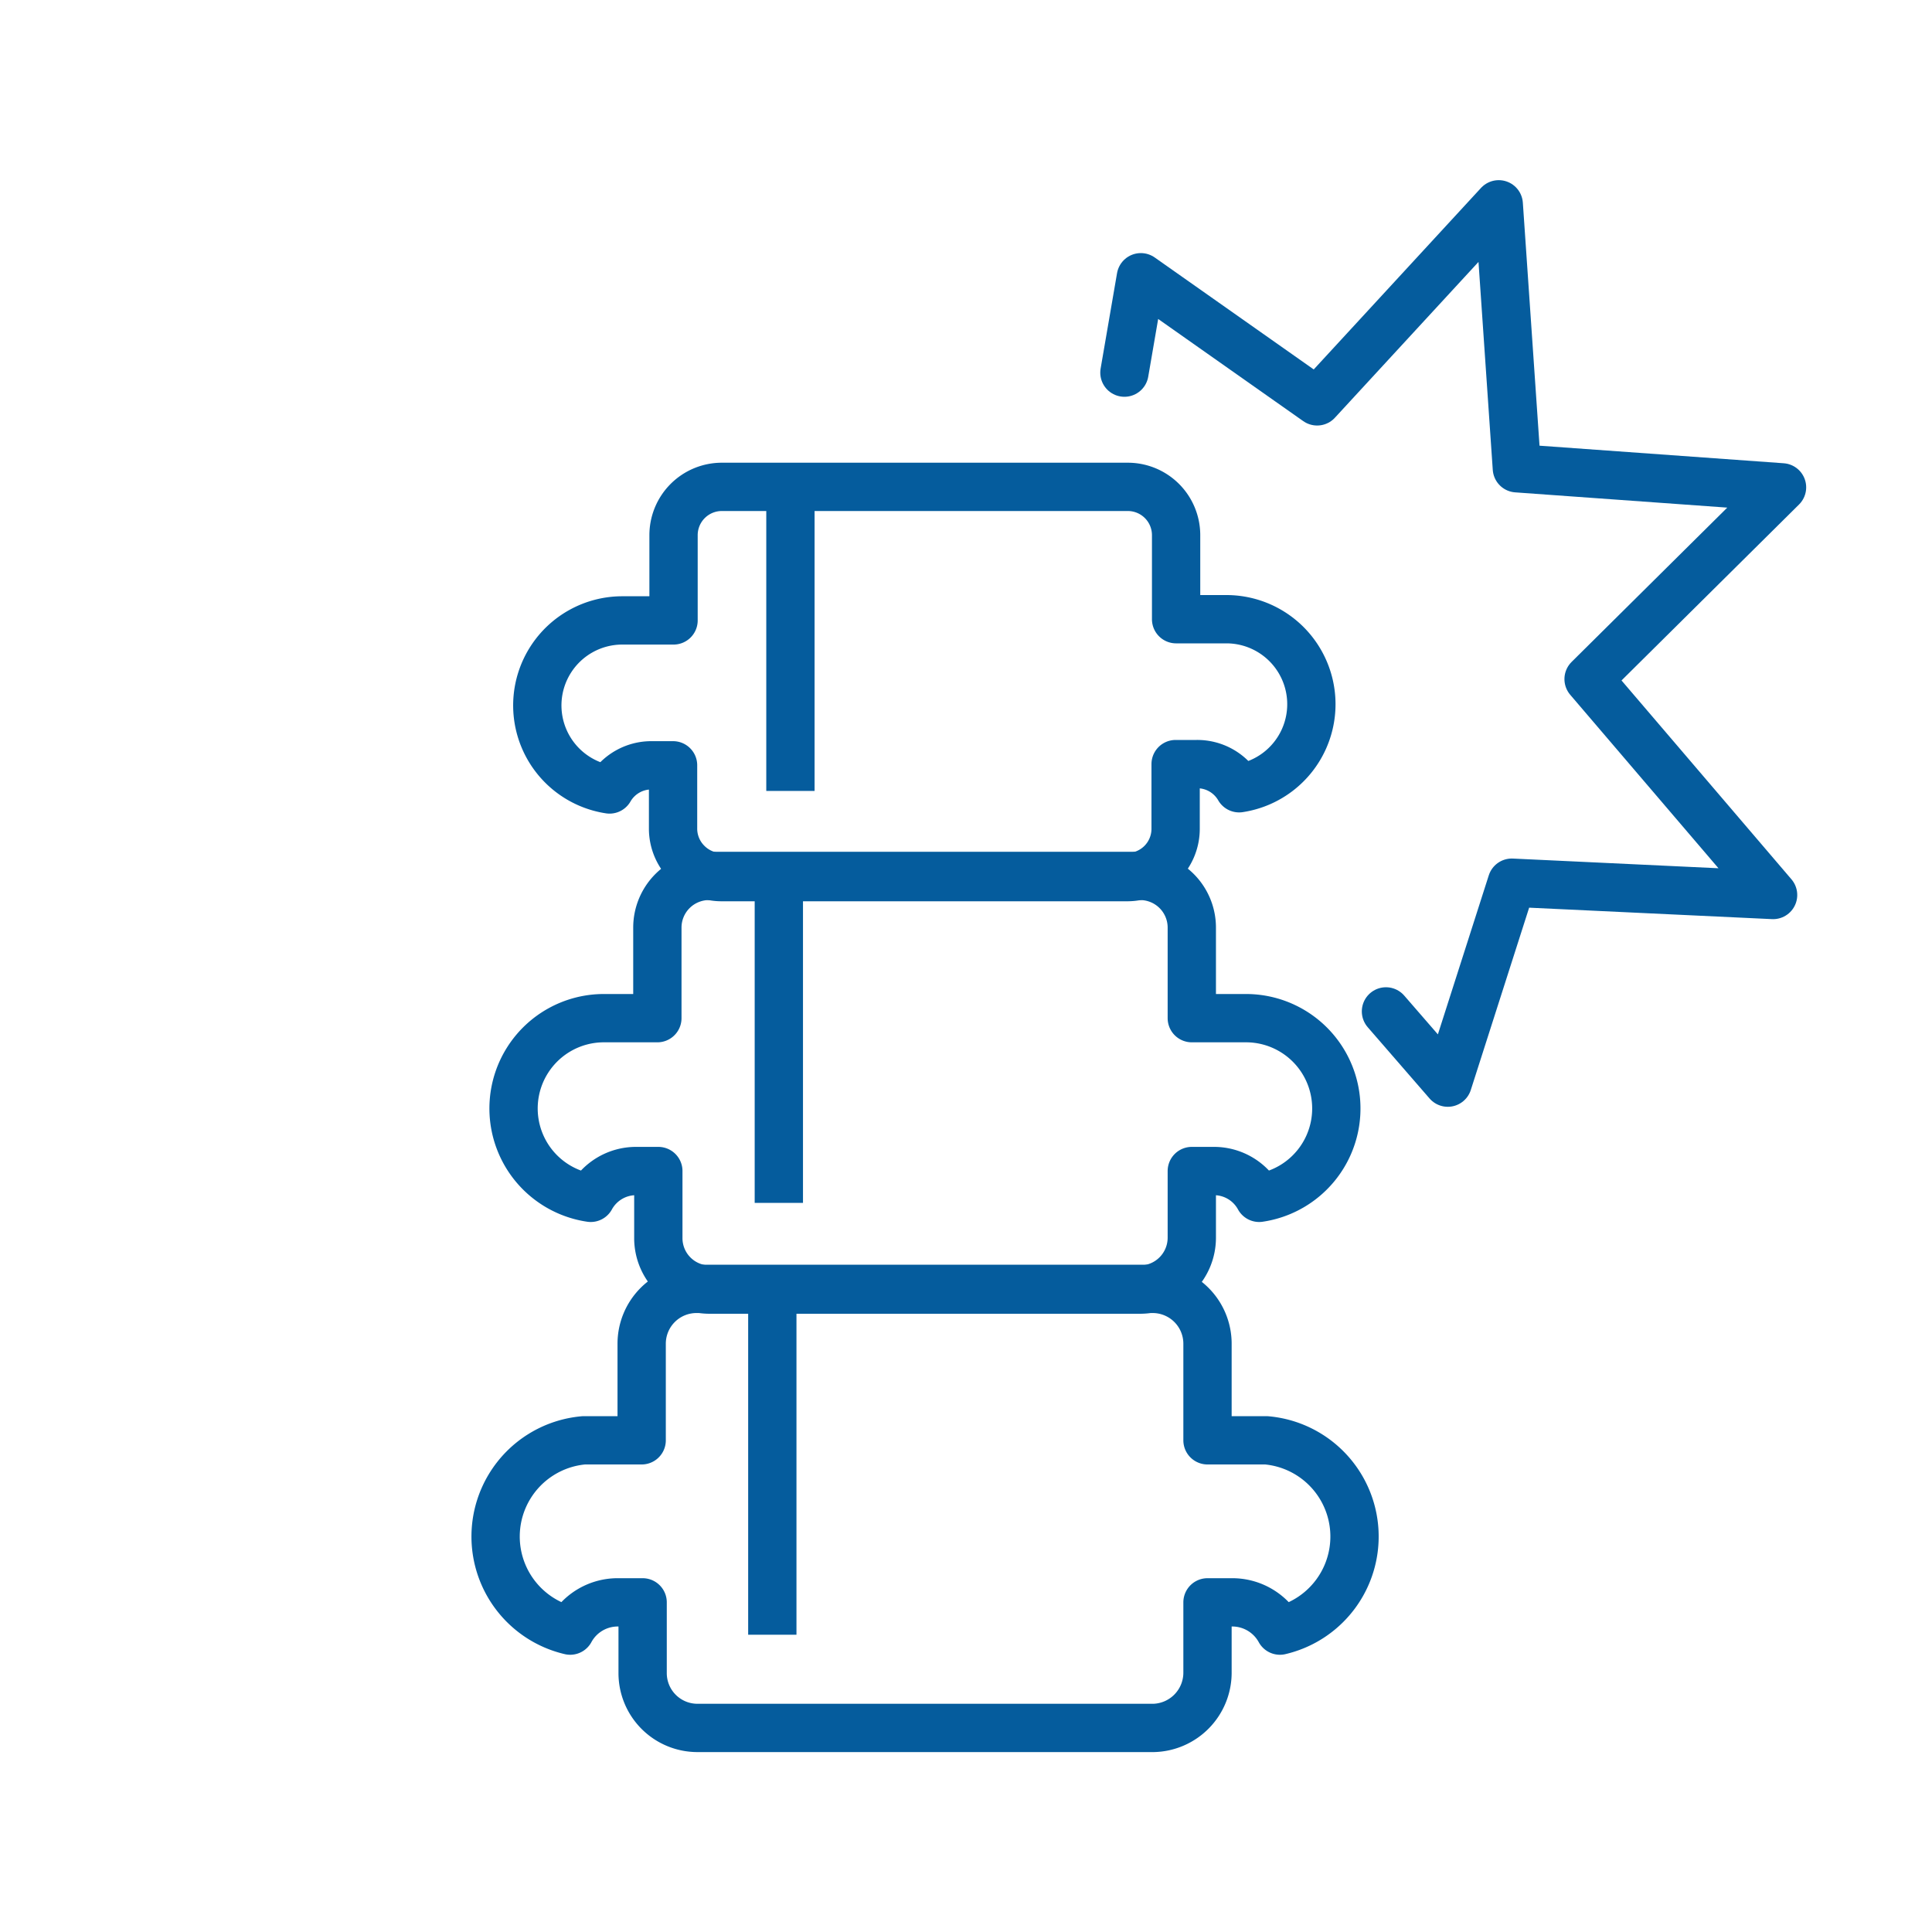 <svg id="Icons" xmlns="http://www.w3.org/2000/svg" viewBox="0 0 80 80"><defs><style>.cls-1,.cls-2{fill:none;stroke:#055c9d;stroke-linejoin:round;stroke-width:2px;}.cls-1{stroke-linecap:round;}</style></defs><title>icon</title><polyline class="cls-1" points="46.56 15.43 47.24 11.48 54.54 16.62 62.06 8.46 62.81 19.39 73.79 20.18 65.78 28.12 73.42 37.06 62.6 36.55 59.95 44.83 57.39 41.88"/><path class="cls-2" d="M52.39,59.64H50v-4a2.27,2.27,0,0,0-2.27-2.27H28.83a2.27,2.27,0,0,0-2.26,2.27v4H24.18a4,4,0,0,0-.57,7.88,2.24,2.24,0,0,1,2-1.17h1v2.93a2.27,2.27,0,0,0,2.26,2.27h18.9A2.29,2.29,0,0,0,50,69.28V66.35h1a2.25,2.25,0,0,1,2,1.17,4,4,0,0,0-.57-7.88Z"/><path class="cls-2" d="M51.6,42.16H49.35V38.41a2.14,2.14,0,0,0-2.14-2.14H29.36a2.14,2.14,0,0,0-2.14,2.14v3.75H25a3.74,3.74,0,0,0-.54,7.44,2.14,2.14,0,0,1,1.87-1.11h.93v2.77a2.13,2.13,0,0,0,2.14,2.14H47.21a2.15,2.15,0,0,0,2.14-2.14V48.49h.93a2.13,2.13,0,0,1,1.86,1.11,3.74,3.74,0,0,0-.54-7.44Z"/><path class="cls-2" d="M25.24,32.69a2,2,0,0,1,1.75-1h.88v2.61a2,2,0,0,0,.59,1.43,2,2,0,0,0,1.43.59H46.68a2,2,0,0,0,2-2V31.64h.87a2,2,0,0,1,1.76,1,3.52,3.52,0,0,0-.51-7H48.7V22.16a2,2,0,0,0-2-2H29.89a2,2,0,0,0-2,2v3.53H25.75a3.52,3.52,0,0,0-.51,7Z"/><line class="cls-2" x1="32.25" y1="36.27" x2="32.25" y2="49.81"/><line class="cls-2" x1="31.98" y1="53.4" x2="31.98" y2="67.69"/><line class="cls-2" x1="32.73" y1="20.14" x2="32.73" y2="32.75"/></svg>